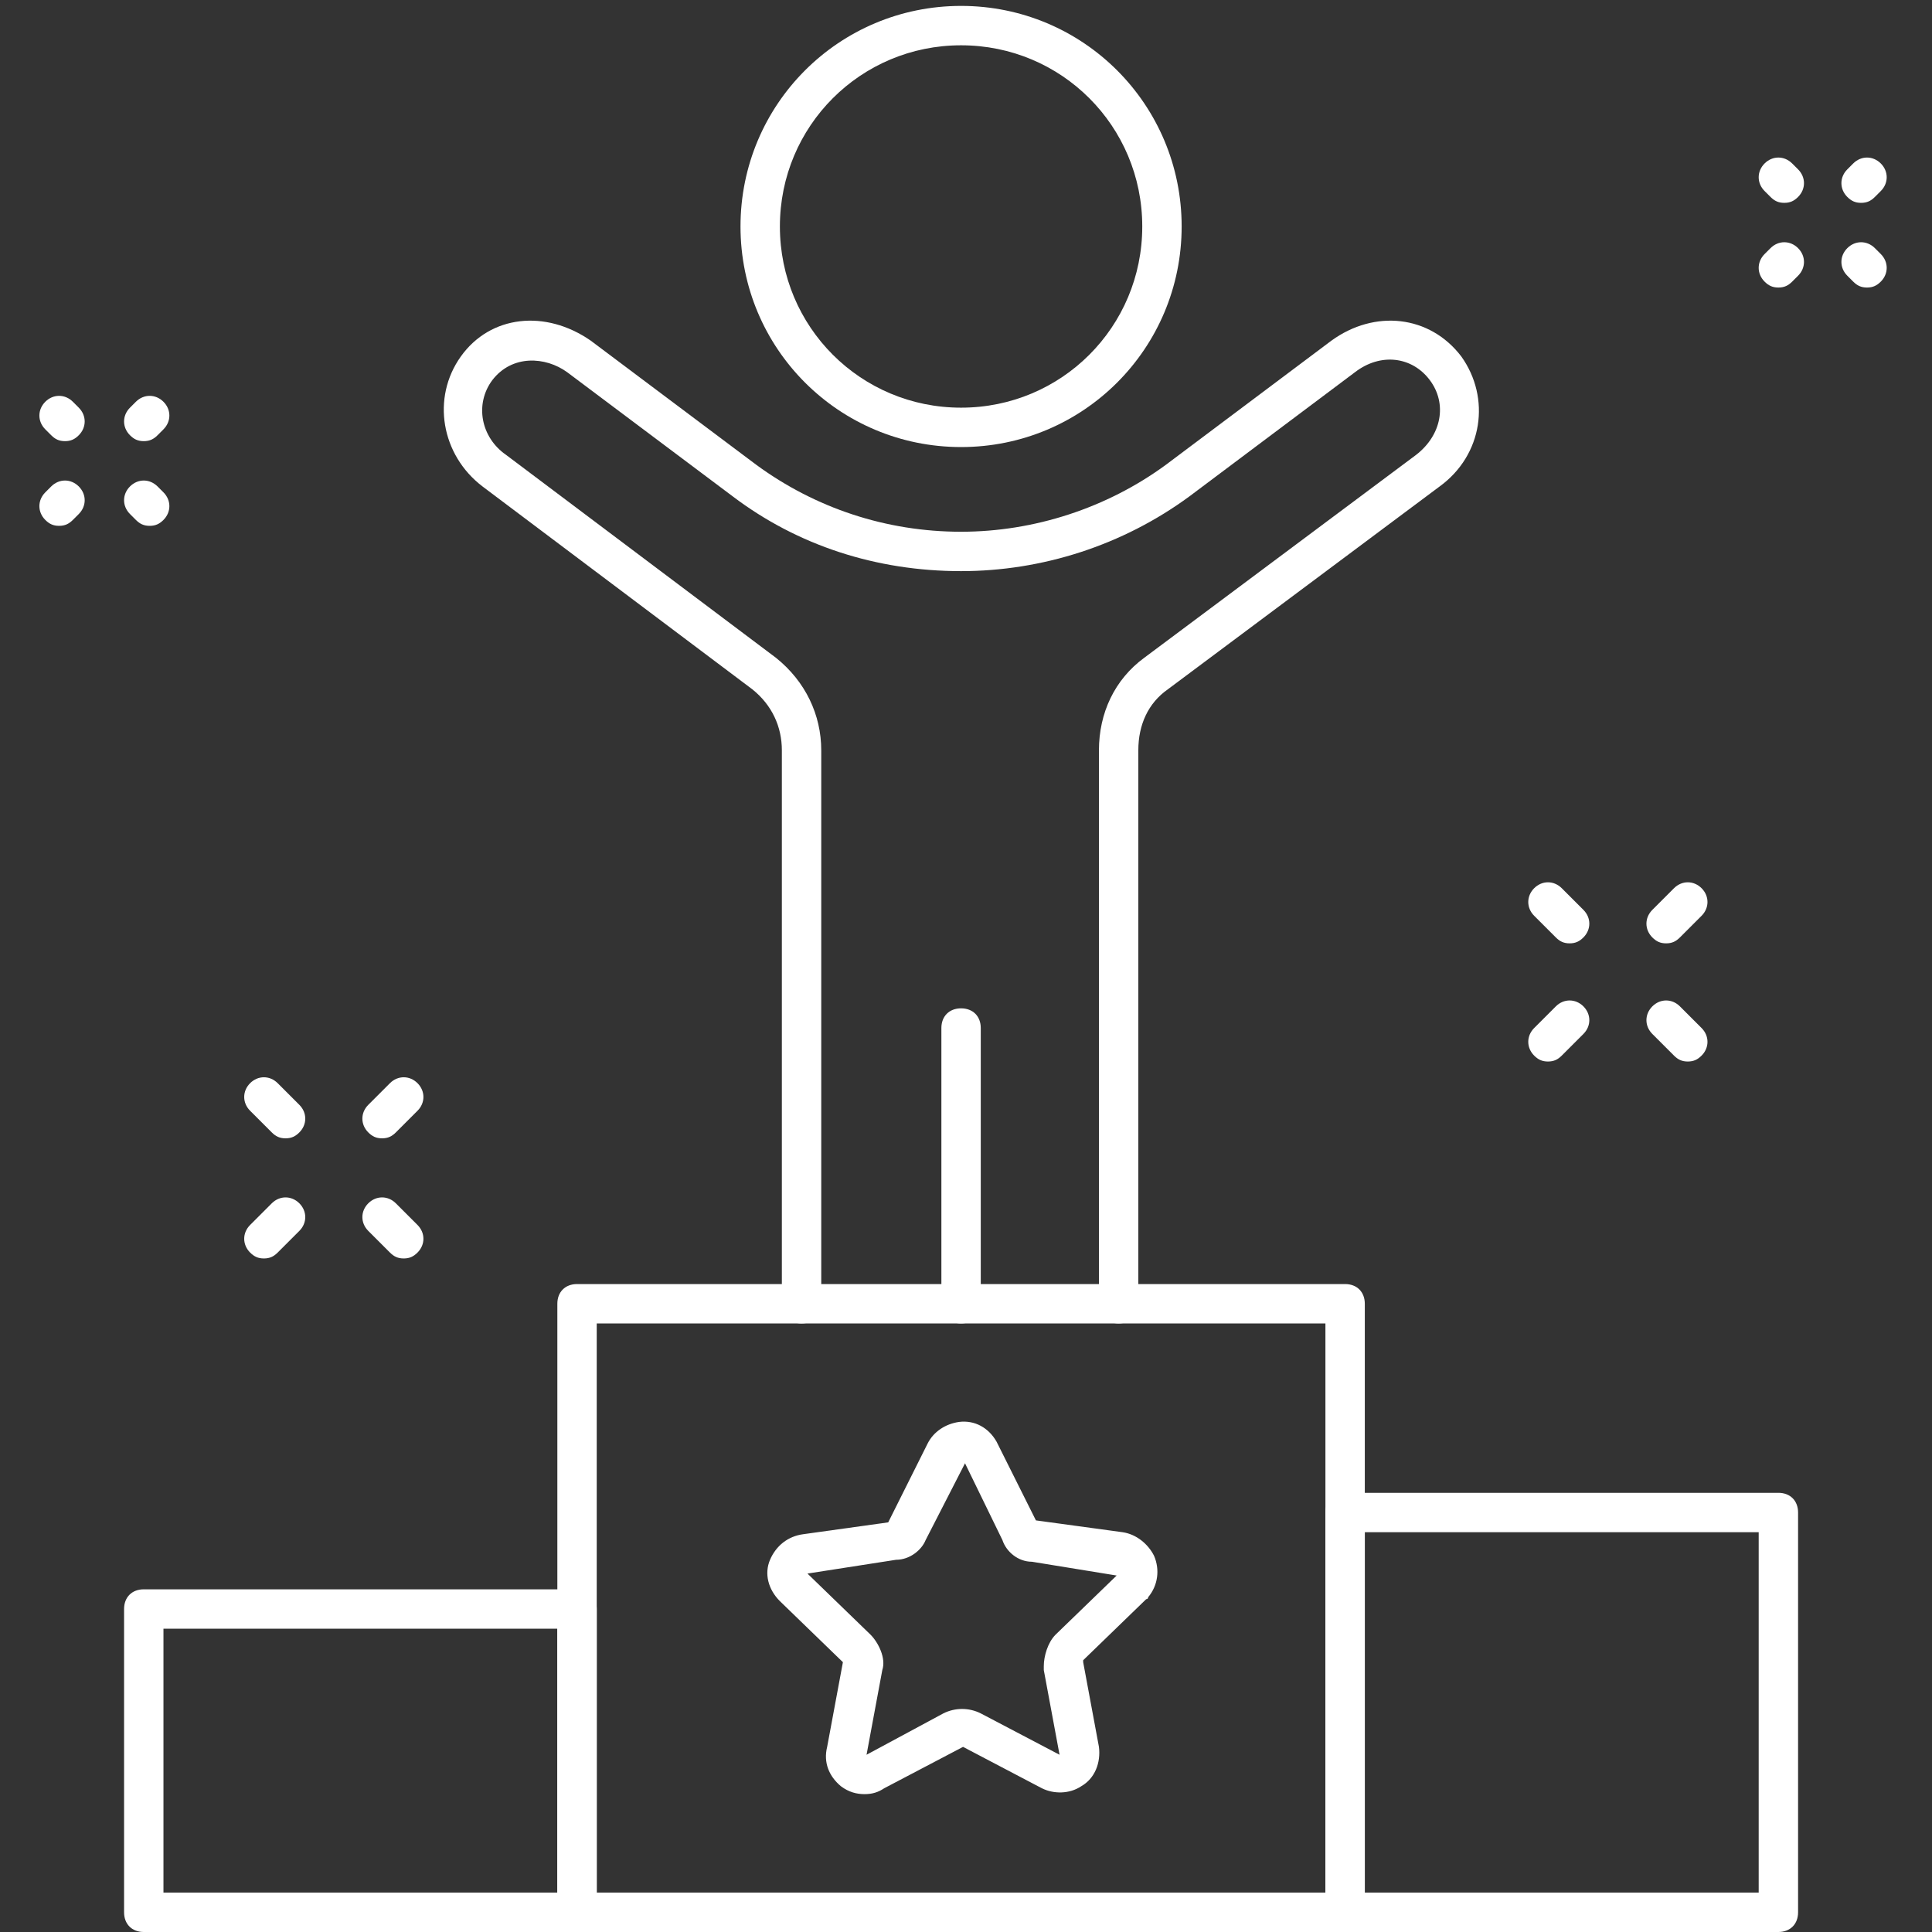 <svg xmlns="http://www.w3.org/2000/svg" xmlns:xlink="http://www.w3.org/1999/xlink" id="Ebene_1" x="0px" y="0px" viewBox="0 0 98.1 98.1" style="enable-background:new 0 0 98.1 98.1;" xml:space="preserve"><rect x="0" y="0" width="98.1" height="98.1" fill="#333333" stroke="none"/><style type="text/css">	.st0{fill:#FFFFFF;}</style><g>	<g>		<path class="st0" d="M48.8,22.7c-6.2,0-11.2-5-11.2-11.2s5-11.2,11.2-11.2S60,5.3,60,11.5S55,22.7,48.8,22.7z M48.8,2.3   c-5.1,0-9.2,4.1-9.2,9.2c0,5.1,4.1,9.2,9.2,9.2c5.1,0,9.2-4.1,9.2-9.2C58,6.4,53.9,2.3,48.8,2.3z"></path>	</g>	<path class="st0" d="M48.8,67.2c-0.6,0-1-0.4-1-1v-14c0-0.6,0.4-1,1-1s1,0.4,1,1v14C49.8,66.8,49.4,67.2,48.8,67.2z"></path>	<path class="st0" d="M56.8,67.2c-0.6,0-1-0.4-1-1V38.1c0-1.9,0.8-3.6,2.3-4.7l13.8-10.3c1.3-1,1.6-2.6,0.7-3.8  c-0.9-1.2-2.5-1.4-3.8-0.4l-8.4,6.3C57,27.7,52.9,29,48.8,29c-4.3,0-8.3-1.3-11.6-3.8l-8.4-6.3C27.7,18.1,26,18,25,19.3  c-0.9,1.2-0.6,2.9,0.7,3.8l13.7,10.3c1.5,1.2,2.3,2.9,2.3,4.7v28.1c0,0.6-0.4,1-1,1s-1-0.4-1-1V38.1c0-1.2-0.5-2.3-1.5-3.1  L24.5,24.7c-2.1-1.6-2.6-4.5-1.1-6.6c1.5-2.1,4.3-2.4,6.6-0.8l8.4,6.3c3,2.2,6.6,3.4,10.4,3.4c3.7,0,7.4-1.2,10.4-3.4l8.4-6.3  c2.2-1.6,5-1.3,6.6,0.8c1.5,2.1,1.1,5-1.1,6.6L59.3,35c-1,0.7-1.5,1.8-1.5,3.1v28.1C57.8,66.8,57.4,67.2,56.8,67.2z"></path>	<path class="st0" d="M29.3,98.1h-22c-0.6,0-1-0.4-1-1V81.7c0-0.6,0.4-1,1-1h22c0.6,0,1,0.4,1,1v15.4C30.3,97.7,29.9,98.1,29.3,98.1  z M8.3,96.1h20V82.7h-20V96.1z"></path>	<path class="st0" d="M68.3,98.1h-39c-0.6,0-1-0.4-1-1V66.2c0-0.6,0.4-1,1-1h39c0.6,0,1,0.4,1,1v30.9C69.3,97.7,68.9,98.1,68.3,98.1  z M30.3,96.1h37V67.2h-37V96.1z"></path>	<path class="st0" d="M90.3,98.1h-22c-0.6,0-1-0.4-1-1V76.8c0-0.6,0.4-1,1-1h22c0.6,0,1,0.4,1,1v20.3C91.3,97.7,90.9,98.1,90.3,98.1  z M69.3,96.1h20V77.8h-20V96.1z"></path>	<path class="st0" d="M3.3,22.4c-0.3,0-0.5-0.1-0.7-0.3l-0.3-0.3c-0.4-0.4-0.4-1,0-1.4c0.4-0.4,1-0.4,1.4,0L4,20.7  c0.4,0.4,0.4,1,0,1.4C3.8,22.3,3.6,22.4,3.3,22.4z"></path>	<path class="st0" d="M7.6,26.7c-0.3,0-0.5-0.1-0.7-0.3l-0.3-0.3c-0.4-0.4-0.4-1,0-1.4c0.4-0.4,1-0.4,1.4,0L8.3,25  c0.4,0.4,0.4,1,0,1.4C8.1,26.6,7.9,26.7,7.6,26.7z"></path>	<path class="st0" d="M3,26.7c-0.3,0-0.5-0.1-0.7-0.3c-0.4-0.4-0.4-1,0-1.4l0.3-0.3c0.4-0.4,1-0.4,1.4,0s0.4,1,0,1.4l-0.3,0.3  C3.5,26.6,3.3,26.7,3,26.7z"></path>	<path class="st0" d="M7.3,22.4c-0.3,0-0.5-0.1-0.7-0.3c-0.4-0.4-0.4-1,0-1.4l0.3-0.3c0.4-0.4,1-0.4,1.4,0s0.4,1,0,1.4L8,22.1  C7.8,22.3,7.6,22.4,7.3,22.4z"></path>	<path class="st0" d="M13.4,63.9c-0.3,0-0.5-0.1-0.7-0.3c-0.4-0.4-0.4-1,0-1.4l1.1-1.1c0.4-0.4,1-0.4,1.4,0c0.4,0.4,0.4,1,0,1.4  l-1.1,1.1C13.9,63.8,13.7,63.9,13.4,63.9z"></path>	<path class="st0" d="M19.4,57.8c-0.3,0-0.5-0.1-0.7-0.3c-0.4-0.4-0.4-1,0-1.4l1.1-1.1c0.4-0.4,1-0.4,1.4,0c0.4,0.4,0.4,1,0,1.4  l-1.1,1.1C19.9,57.7,19.7,57.8,19.4,57.8z"></path>	<path class="st0" d="M20.5,63.9c-0.3,0-0.5-0.1-0.7-0.3l-1.1-1.1c-0.4-0.4-0.4-1,0-1.4c0.4-0.4,1-0.4,1.4,0l1.1,1.1  c0.4,0.4,0.4,1,0,1.4C21,63.8,20.8,63.9,20.5,63.9z"></path>	<path class="st0" d="M14.5,57.8c-0.3,0-0.5-0.1-0.7-0.3l-1.1-1.1c-0.4-0.4-0.4-1,0-1.4c0.4-0.4,1-0.4,1.4,0l1.1,1.1  c0.4,0.4,0.4,1,0,1.4C15,57.7,14.8,57.8,14.5,57.8z"></path>	<path class="st0" d="M78.6,53.9c-0.3,0-0.5-0.1-0.7-0.3c-0.4-0.4-0.4-1,0-1.4l1.1-1.1c0.4-0.4,1-0.4,1.4,0s0.4,1,0,1.4l-1.1,1.1  C79.1,53.8,78.9,53.9,78.6,53.9z"></path>	<path class="st0" d="M84.6,47.9c-0.3,0-0.5-0.1-0.7-0.3c-0.4-0.4-0.4-1,0-1.4l1.1-1.1c0.4-0.4,1-0.4,1.4,0s0.4,1,0,1.4l-1.1,1.1  C85.1,47.8,84.9,47.9,84.6,47.9z"></path>	<path class="st0" d="M85.7,53.9c-0.3,0-0.5-0.1-0.7-0.3l-1.1-1.1c-0.4-0.4-0.4-1,0-1.4s1-0.4,1.4,0l1.1,1.1c0.4,0.4,0.4,1,0,1.4  C86.2,53.8,86,53.9,85.7,53.9z"></path>	<path class="st0" d="M79.7,47.9c-0.3,0-0.5-0.1-0.7-0.3l-1.1-1.1c-0.4-0.4-0.4-1,0-1.4s1-0.4,1.4,0l1.1,1.1c0.4,0.4,0.4,1,0,1.4  C80.2,47.8,80,47.9,79.7,47.9z"></path>	<path class="st0" d="M90.6,10.3c-0.3,0-0.5-0.1-0.7-0.3l-0.3-0.3c-0.4-0.4-0.4-1,0-1.4s1-0.4,1.4,0l0.3,0.3c0.4,0.4,0.4,1,0,1.4  C91.1,10.2,90.9,10.3,90.6,10.3z"></path>	<path class="st0" d="M94.8,14.6c-0.3,0-0.5-0.1-0.7-0.3L93.8,14c-0.4-0.4-0.4-1,0-1.4s1-0.4,1.4,0l0.3,0.3c0.4,0.4,0.4,1,0,1.4  C95.3,14.5,95.1,14.6,94.8,14.6z"></path>	<path class="st0" d="M90.3,14.6c-0.3,0-0.5-0.1-0.7-0.3c-0.4-0.4-0.4-1,0-1.4l0.3-0.3c0.4-0.4,1-0.4,1.4,0s0.4,1,0,1.4L91,14.3  C90.8,14.5,90.6,14.6,90.3,14.6z"></path>	<path class="st0" d="M94.5,10.3c-0.3,0-0.5-0.1-0.7-0.3c-0.4-0.4-0.4-1,0-1.4l0.3-0.3c0.4-0.4,1-0.4,1.4,0s0.4,1,0,1.4L95.2,10  C95,10.2,94.8,10.3,94.5,10.3z"></path>	<path class="st0" d="M43.9,91.1c-0.4,0-0.8-0.1-1.2-0.4c-0.6-0.5-0.9-1.2-0.7-2l0.8-4.3l-3.2-3.1c-0.6-0.6-0.8-1.4-0.5-2.1  c0.3-0.7,0.9-1.2,1.7-1.3l4.3-0.6l2-4c0.3-0.6,0.9-1,1.6-1.1c0.8-0.1,1.5,0.3,1.9,1c0,0,0,0,0,0l2,4l4.4,0.6  c0.7,0.1,1.3,0.6,1.6,1.2c0.3,0.7,0.2,1.5-0.3,2.1c0,0,0,0.1-0.1,0.1l-3.2,3.1c0,0,0,0,0,0.1l0.8,4.3c0.1,0.8-0.2,1.6-0.9,2  c-0.6,0.4-1.4,0.4-2,0.1l-4-2.1l-4,2.1C44.6,91,44.3,91.1,43.9,91.1z M49.8,87l4,2.1l-0.8-4.3c0-0.1,0-0.1,0-0.2  c0-0.5,0.2-1.2,0.6-1.6l3.1-3l-4.3-0.7c-0.7,0-1.3-0.5-1.5-1.1l-1.9-3.9l-2,3.9c-0.2,0.5-0.8,1-1.5,1L41,79.9l3.2,3.1  c0.4,0.4,0.8,1.2,0.6,1.8L44,89.1l3.9-2.1C48.5,86.7,49.2,86.7,49.8,87z M52.6,77.5L52.6,77.5L52.6,77.5z"></path></g></svg>